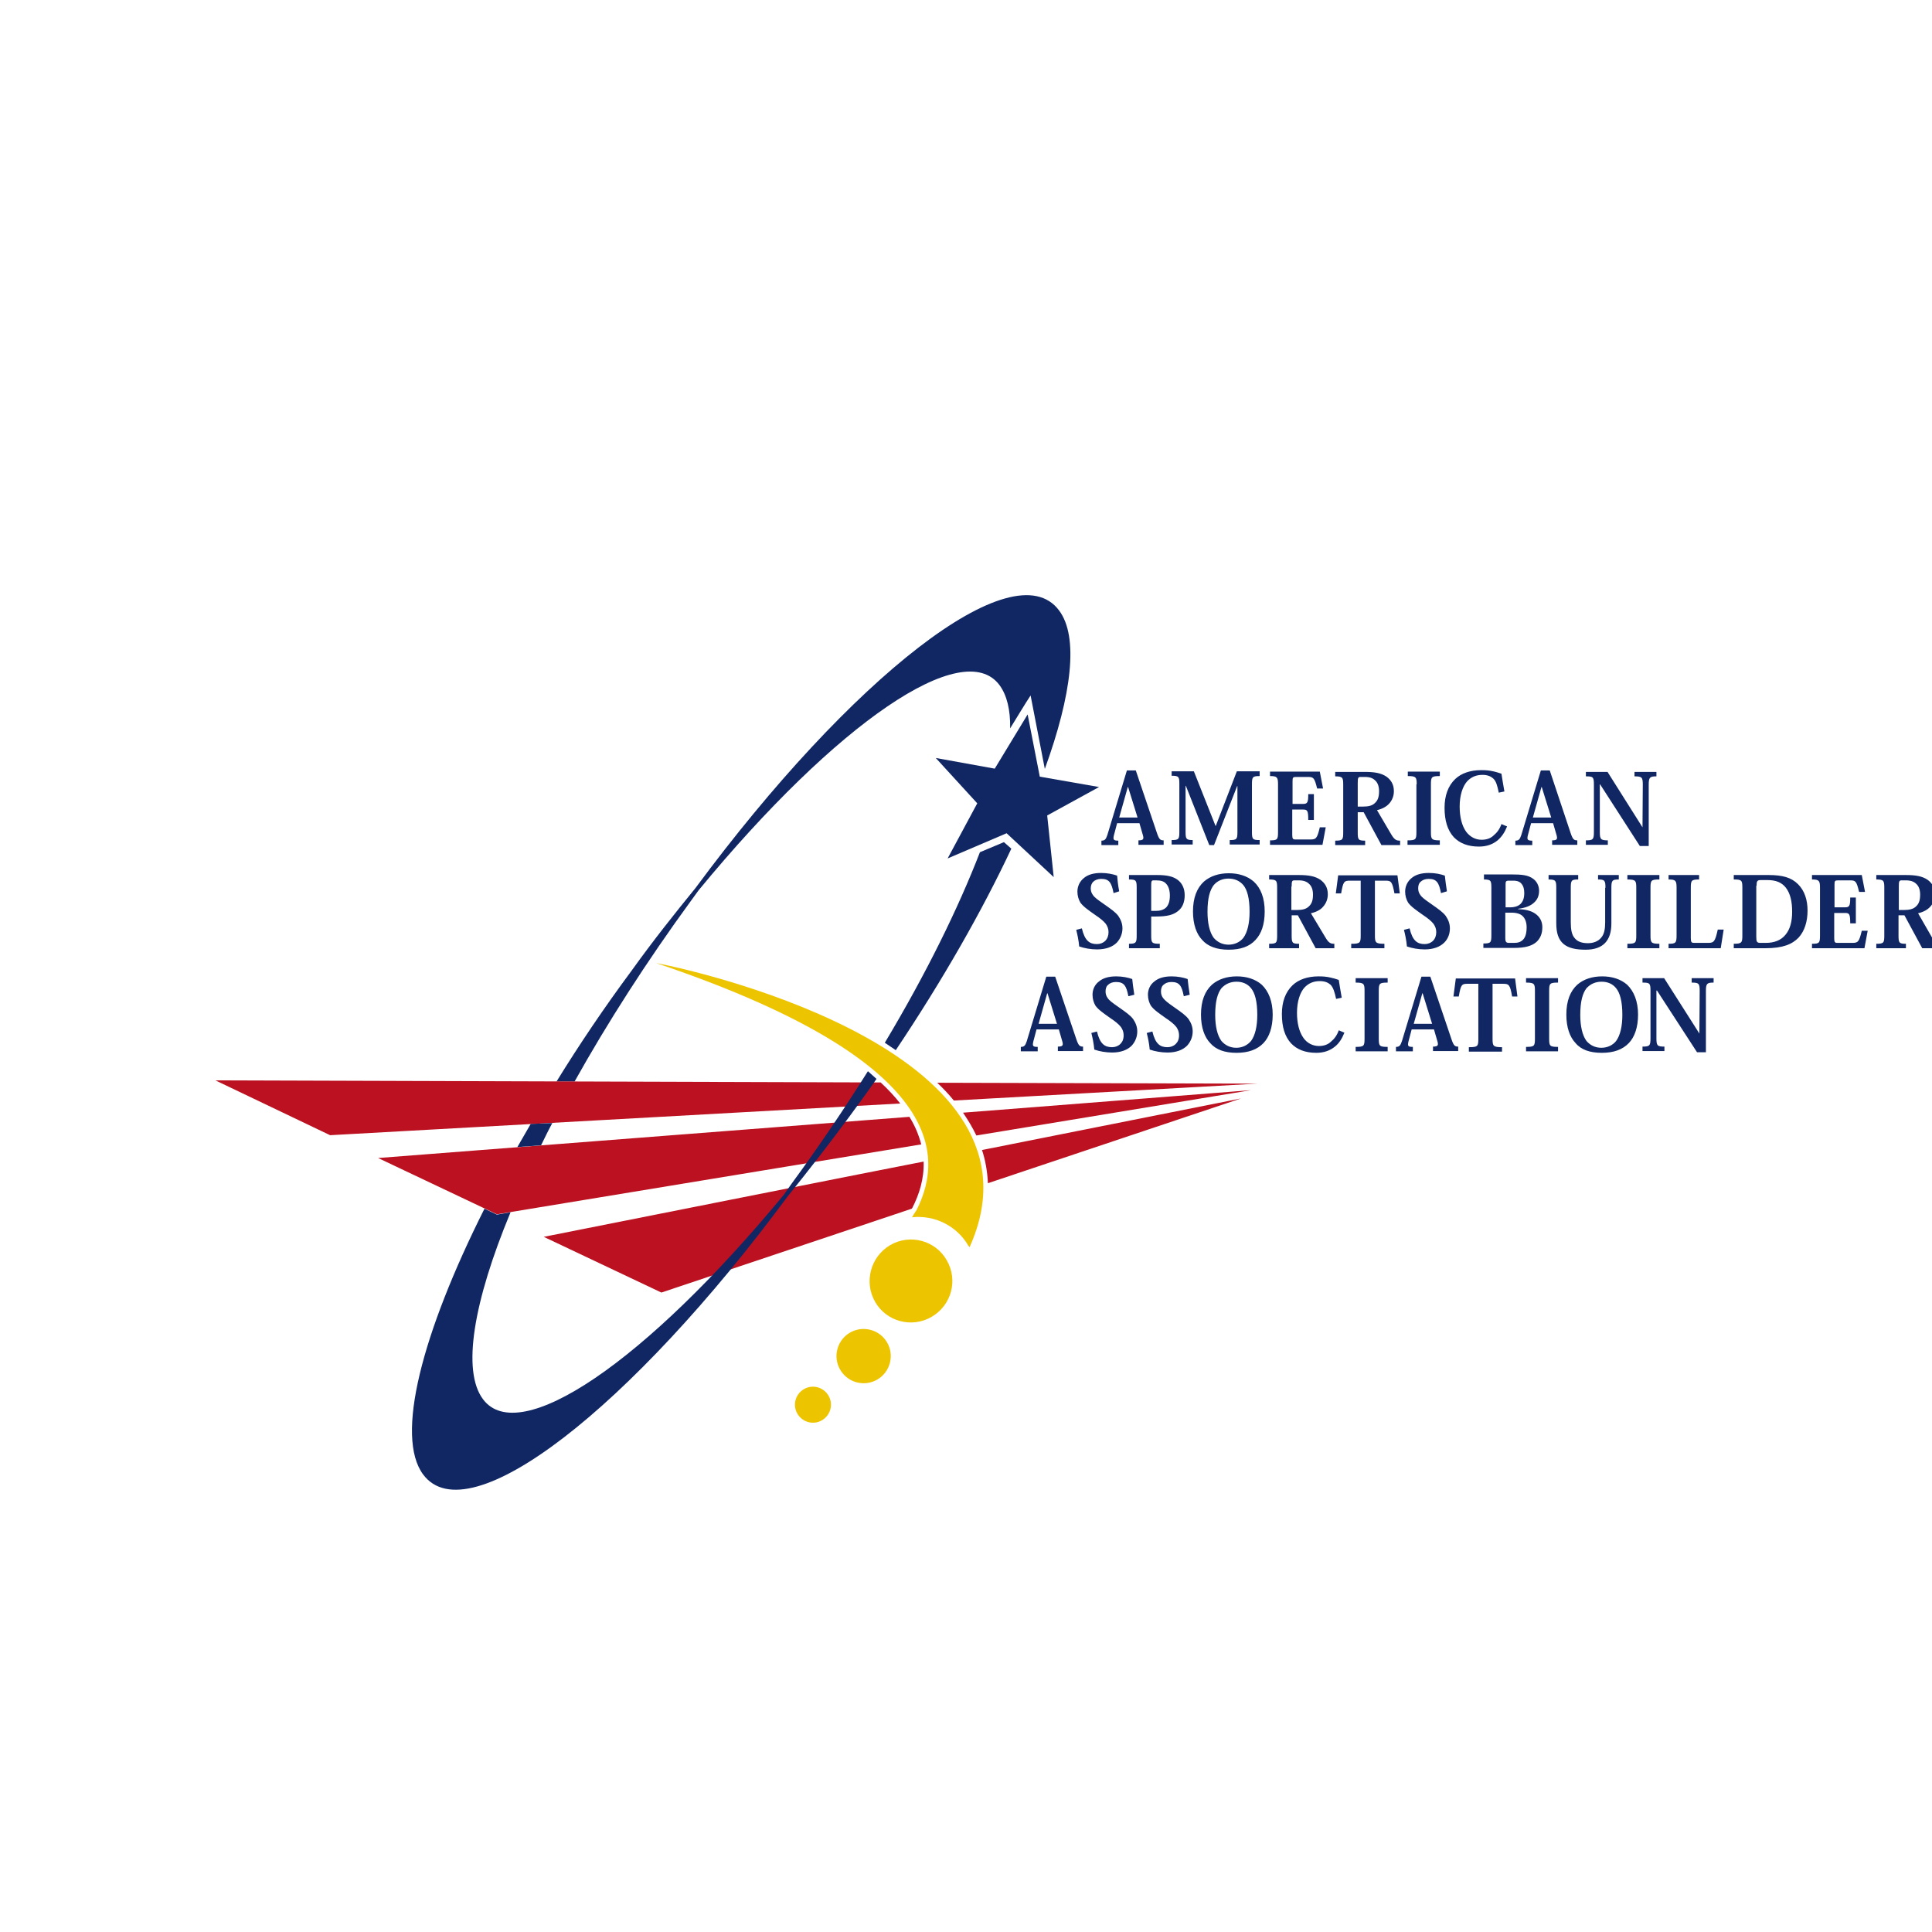 <?xml version="1.0" encoding="UTF-8"?>
<svg xmlns="http://www.w3.org/2000/svg" xmlns:xlink="http://www.w3.org/1999/xlink" version="1.1" id="layer" x="0px" y="0px" viewBox="-153 -46 652 652" style="enable-background:new -153 -46 652 652;" xml:space="preserve">
<style type="text/css">
	.st0{fill-rule:evenodd;clip-rule:evenodd;fill:#102764;}
	.st1{fill:#102764;}
	.st2{fill:#EDC400;}
	.st3{fill:#BB1120;}
</style>
<path class="st0" d="M204.3,301.3l1.1,3.8c0.5,1.6,0.4,2.1-1.4,2.1v1.5h8.5v-1.5c-1.1,0-1.5-0.3-2.2-2.3l-7.2-21.3h-3l-6.6,21.8  c-0.5,1.5-0.9,1.9-2,1.9v1.5h5.7v-1.5c-1.8,0-1.9-0.3-1.3-2.5l0.9-3.4H204.3z M203.7,299.5h-6.2l2.9-10.3h0.1L203.7,299.5z   M227.8,290.2c-0.7-3.6-1.5-4.8-4.2-4.8c-1.2,0-2.1,0.4-2.7,1c-0.6,0.5-0.8,1.3-0.8,2.2c0,0.8,0.2,1.5,0.7,2.2  c0.6,0.9,1.6,1.6,3.6,3c2.7,1.9,4,2.8,5,4.1c0.8,1.2,1.4,2.5,1.4,4.2c0,1.8-0.7,3.5-1.9,4.8c-1.4,1.4-3.6,2.3-6.6,2.3  c-2.1,0-4.3-0.4-6-1c-0.2-2.2-0.6-4-1-5.6l1.9-0.5c1,4.2,2.6,5.3,5.1,5.3c1.1,0,2.1-0.4,2.8-1.1c0.7-0.7,1.1-1.6,1.1-2.9  c0-1.1-0.3-1.9-0.9-2.8c-0.8-1-1.9-1.9-3.7-3.1c-2.1-1.5-3.9-2.7-4.9-4.1c-0.6-1-1-2.3-1-3.7c0-1.7,0.7-3.4,2.2-4.5  c1.3-1.1,3.2-1.7,5.8-1.7c2.1,0,4,0.4,5.4,0.9c0.1,1.3,0.4,3.2,0.7,5.3L227.8,290.2z M246.5,290.2c-0.7-3.6-1.5-4.8-4.2-4.8  c-1.2,0-2.1,0.4-2.7,1c-0.6,0.5-0.8,1.3-0.8,2.2c0,0.8,0.2,1.5,0.7,2.2c0.7,0.9,1.6,1.6,3.6,3c2.7,1.9,4,2.8,5,4.1  c0.8,1.2,1.4,2.5,1.4,4.2c0,1.8-0.7,3.5-1.9,4.8c-1.4,1.4-3.6,2.3-6.6,2.3c-2.1,0-4.3-0.4-6-1c-0.2-2.2-0.6-4-1-5.6l1.9-0.5  c1,4.2,2.6,5.3,5.1,5.3c1.1,0,2.1-0.4,2.8-1.1c0.7-0.7,1.1-1.6,1.1-2.9c0-1.1-0.3-1.9-0.9-2.8c-0.8-1-1.9-1.9-3.7-3.1  c-2.1-1.5-3.9-2.7-4.9-4.1c-0.6-1-1-2.3-1-3.7c0-1.7,0.7-3.4,2.2-4.5c1.3-1.1,3.2-1.7,5.8-1.7c2.1,0,4,0.4,5.4,0.9  c0.1,1.3,0.4,3.2,0.7,5.3L246.5,290.2z M264.3,309.3c4,0,7-1.1,9.1-3.3c1.9-2,3.1-5.2,3.1-9.6c0-4.5-1.4-7.9-3.7-10.1  c-2.2-1.9-5.1-2.8-8.4-2.8c-3.3,0-6.2,0.9-8.4,2.8c-2.4,2.2-3.7,5.5-3.7,10.1c0,4.4,1.2,7.6,3.1,9.6  C257.4,308.3,260.4,309.3,264.3,309.3L264.3,309.3z M264.3,285.3c2,0,3.7,0.7,4.9,2.2c1.3,1.6,2.1,4.4,2.1,9c0,3.8-0.7,6.9-2.1,8.8  c-1.2,1.4-2.9,2.3-5,2.3c-2.1,0-3.8-0.9-5-2.3c-1.4-1.9-2.1-5-2.1-8.8c0-4.6,0.8-7.3,2.1-9C260.6,286,262.3,285.3,264.3,285.3  L264.3,285.3z M300.7,302.5c-0.8,2-1.8,3.6-3.2,4.7c-1.7,1.4-3.8,2.1-6.3,2.1c-3.7,0-6.5-1.1-8.5-3.2c-2.1-2.3-3.1-5.5-3.1-9.9  c0-4.1,1.2-7.4,3.6-9.7c2-1.9,5-3,8.8-3c1.5,0,2.7,0.1,4,0.4c1,0.2,1.9,0.5,2.8,0.8c0.3,1.9,0.6,3.8,1,6l-1.9,0.4  c-0.5-2.4-1-3.9-1.9-4.8c-0.8-0.7-1.9-1.2-3.6-1.2c-2.1,0-3.8,0.7-5.2,2.2c-1.5,1.7-2.5,4.7-2.5,8.5c0,3.4,0.7,6.4,2.2,8.5  c1.2,1.7,3.1,2.7,5.2,2.7c1.5,0,3-0.4,4.1-1.5c1.1-0.9,2-2.1,2.6-3.8L300.7,302.5z M307.5,288.4c0-2.4-0.2-2.8-3-2.8v-1.5h10.8v1.5  c-2.8,0-3,0.3-3,2.8v16.1c0,2.5,0.2,2.8,3,2.8v1.5h-10.8v-1.5c2.8,0,3-0.3,3-2.8V288.4z M330.9,301.3l1.1,3.8  c0.5,1.6,0.4,2.1-1.4,2.1v1.5h8.5v-1.5c-1.1,0-1.5-0.3-2.2-2.3l-7.2-21.3h-3l-6.6,21.8c-0.5,1.5-0.9,1.9-2,1.9v1.5h5.7v-1.5  c-1.8,0-1.9-0.3-1.3-2.5l0.9-3.4H330.9z M330.3,299.5h-6.2l2.9-10.3h0.1L330.3,299.5z M350.7,304.6c0,2.4,0.2,2.8,3.2,2.8v1.5h-11.2  v-1.5c3,0,3.2-0.3,3.2-2.8V286h-3.5c-2.1,0-2.4,0.2-3.1,4.3h-1.8l0.8-6.1h20l0.8,6.1h-1.8c-0.7-4.1-1.1-4.3-3.2-4.3h-3.4V304.6z   M365,288.4c0-2.4-0.2-2.8-3-2.8v-1.5h10.8v1.5c-2.8,0-3,0.3-3,2.8v16.1c0,2.5,0.2,2.8,3,2.8v1.5H362v-1.5c2.8,0,3-0.3,3-2.8V288.4z   M387.6,309.3c4,0,7-1.1,9.1-3.3c1.9-2,3.1-5.2,3.1-9.6c0-4.5-1.4-7.9-3.7-10.1c-2.2-1.9-5.1-2.8-8.4-2.8c-3.3,0-6.2,0.9-8.4,2.8  c-2.4,2.2-3.7,5.5-3.7,10.1c0,4.4,1.2,7.6,3.1,9.6C380.6,308.3,383.6,309.3,387.6,309.3L387.6,309.3z M387.5,285.3  c2,0,3.7,0.7,4.9,2.2c1.3,1.6,2.1,4.4,2.1,9c0,3.8-0.7,6.9-2.1,8.8c-1.1,1.4-2.9,2.3-5,2.3c-2.1,0-3.8-0.9-5-2.3  c-1.4-1.9-2.1-5-2.1-8.8c0-4.6,0.8-7.3,2.1-9C383.8,286,385.5,285.3,387.5,285.3L387.5,285.3z M420.5,302.8L420.5,302.8l0.1-14.4  c0-2.5-0.3-2.8-2.7-2.8v-1.5h7.4v1.5c-2.2,0-2.6,0.3-2.6,2.8v20.7h-3l-13.5-20.8H406v16.1c0,2.5,0.3,2.8,2.7,2.8v1.5h-7.4v-1.5  c2.4,0,2.7-0.3,2.7-2.8v-16.1c0-2.5-0.3-2.7-2.7-2.7v-1.5h7.3L420.5,302.8z M222.8,255.4c-0.7-3.6-1.5-4.8-4.2-4.8  c-1.1,0-2.1,0.4-2.7,1c-0.5,0.5-0.8,1.3-0.8,2.2c0,0.8,0.2,1.5,0.7,2.2c0.6,0.9,1.6,1.6,3.6,3c2.7,1.9,4,2.8,5,4.1  c0.8,1.2,1.4,2.5,1.4,4.2c0,1.8-0.7,3.5-1.9,4.8c-1.4,1.4-3.6,2.3-6.7,2.3c-2.1,0-4.3-0.4-6-1c-0.2-2.2-0.6-4-1-5.6l1.9-0.5  c1,4.2,2.6,5.3,5.1,5.3c1.1,0,2.1-0.4,2.8-1.1c0.7-0.7,1.1-1.7,1.1-2.9c0-1.1-0.3-1.9-0.9-2.8c-0.8-1-1.9-1.9-3.7-3.1  c-2.1-1.5-3.9-2.7-4.9-4.1c-0.6-1-1-2.3-1-3.7c0-1.7,0.7-3.4,2.2-4.6c1.3-1.1,3.2-1.7,5.8-1.7c2.1,0,4,0.4,5.4,0.9  c0.1,1.3,0.3,3.2,0.7,5.3L222.8,255.4z M230.6,269.7c0,2.4-0.2,2.8-2.6,2.8v1.5h10.4v-1.5c-2.7,0-2.9-0.3-2.9-2.8v-6.4h1.6  c3.9,0,5.9-0.6,7.4-1.8c1.6-1.2,2.3-3.1,2.3-5.4c0-2.3-0.9-4.1-2.4-5.2c-1.5-1.1-3.5-1.6-6.8-1.6h-9.6v1.5c2.4,0,2.6,0.3,2.6,2.8  V269.7z M237.2,251.1c1.5,0,2.6,0.3,3.3,1.1c0.8,0.8,1.3,2.2,1.3,4c0,2.1-0.5,3.2-1.2,4c-0.9,0.9-2.2,1.2-3.5,1.2h-1.6v-8.5  c0-1.5,0.1-1.8,0.8-1.8H237.2z M261.6,274.5c4,0,7-1,9.1-3.3c1.9-2,3.1-5.1,3.1-9.6c0-4.5-1.3-7.9-3.7-10.1  c-2.2-1.9-5.1-2.8-8.4-2.8c-3.3,0-6.2,0.9-8.4,2.8c-2.4,2.2-3.7,5.5-3.7,10.1c0,4.4,1.2,7.6,3.1,9.6  C254.6,273.4,257.7,274.5,261.6,274.5L261.6,274.5z M261.6,250.5c2,0,3.7,0.7,5,2.2c1.3,1.6,2.1,4.4,2.1,9c0,3.8-0.7,6.9-2.1,8.8  c-1.1,1.4-2.9,2.3-5,2.3c-2.1,0-3.8-0.9-5-2.3c-1.4-1.9-2.1-5-2.1-8.8c0-4.6,0.8-7.3,2.1-9C257.9,251.2,259.6,250.5,261.6,250.5  L261.6,250.5z M289.4,262.2c1.8-0.4,3.3-1.2,4.1-2.2c1.1-1.2,1.6-2.7,1.6-4.2c0-2.3-1-3.8-2.5-4.9c-1.8-1.2-3.9-1.6-7.4-1.6h-9.9  v1.5c2.5,0,2.7,0.4,2.7,2.8v16.1c0,2.5-0.2,2.8-2.7,2.8v1.5h10.1v-1.5c-2.3,0-2.5-0.3-2.5-2.8v-6.8h2.1l6,11.1h6.3v-1.5  c-1.2,0-1.9-0.2-3.1-2.3L289.4,262.2z M282.9,253.2c0-1.7,0.1-2.1,0.9-2.1h1.5c1.6,0,2.7,0.4,3.5,1.2c0.9,0.8,1.3,2.1,1.3,3.6  c0,1.9-0.4,3.1-1.4,4c-0.9,0.9-2.2,1.2-4,1.2h-1.9V253.2z M311,269.7c0,2.4,0.2,2.8,3.2,2.8v1.5H303v-1.5c3,0,3.2-0.3,3.2-2.8v-18.5  h-3.5c-2.1,0-2.4,0.2-3.1,4.3h-1.8l0.8-6.1h20l0.8,6.1h-1.8c-0.8-4.1-1.1-4.3-3.2-4.3H311V269.7z M333.3,255.4  c-0.7-3.6-1.5-4.8-4.2-4.8c-1.2,0-2.1,0.4-2.7,1c-0.6,0.5-0.8,1.3-0.8,2.2c0,0.8,0.2,1.5,0.7,2.2c0.6,0.9,1.6,1.6,3.6,3  c2.7,1.9,4,2.8,5,4.1c0.8,1.2,1.4,2.5,1.4,4.2c0,1.8-0.6,3.5-1.9,4.8c-1.4,1.4-3.6,2.3-6.6,2.3c-2.1,0-4.3-0.4-6-1  c-0.2-2.2-0.6-4-1-5.6l1.9-0.5c1,4.2,2.6,5.3,5.1,5.3c1.1,0,2.1-0.4,2.8-1.1c0.7-0.7,1.1-1.7,1.1-2.9c0-1.1-0.3-1.9-0.9-2.8  c-0.8-1-1.9-1.9-3.7-3.1c-2.1-1.5-3.9-2.7-4.9-4.1c-0.6-1-1-2.3-1-3.7c0-1.7,0.7-3.4,2.2-4.6c1.3-1.1,3.2-1.7,5.8-1.7  c2.2,0,4,0.4,5.4,0.9c0.1,1.3,0.4,3.2,0.7,5.3L333.3,255.4z M347.6,250.8c2.5,0,2.7,0.3,2.7,2.8v16c0,2.5-0.2,2.8-2.7,2.8v1.5h10.3  c3.9,0,6.1-0.7,7.6-2c1.3-1.2,2-2.8,2-5c0-2-0.9-3.5-2.3-4.5c-1.5-1.1-3.5-1.5-5.9-1.6v-0.1c2.5-0.3,4.2-1,5.3-2  c1.3-1.1,1.8-2.5,1.8-4.1c0-1.8-0.9-3.3-2.1-4.1c-1.7-1.2-3.7-1.4-7.4-1.4h-9.1V250.8z M355.1,252.4c0-0.9,0.1-1.2,1.1-1.2h1.5  c1.4,0,2.3,0.4,2.8,1.1c0.7,0.8,0.9,2,0.9,3.1c0,1.8-0.5,2.9-1.3,3.7c-0.9,0.8-2.1,1.1-3.4,1.1h-1.6V252.4z M355.1,262h2  c1.7,0,3,0.4,3.8,1.2c0.8,0.8,1.3,2.1,1.3,3.7c0,2-0.4,3.3-1.1,4.1c-0.8,0.9-1.8,1.2-3.1,1.2h-1.7c-1,0-1.3-0.3-1.3-1.7V262z   M388.8,253.6c0-2.5-0.3-2.8-2.5-2.8v-1.5h7v1.5c-2.2,0-2.5,0.3-2.5,2.8v12c0,3-0.7,5.1-2.1,6.6c-1.4,1.5-3.6,2.3-6.6,2.3  c-3.2,0-5.7-0.5-7.4-1.9c-1.8-1.5-2.5-3.8-2.5-7.1v-11.9c0-2.4-0.2-2.8-2.6-2.8v-1.5h10v1.5c-2.3,0-2.5,0.3-2.5,2.8v11.6  c0,2.5,0.3,4.4,1.5,5.6c0.9,1,2.3,1.5,4.3,1.5c1.8,0,3.4-0.6,4.4-1.8c1.1-1.2,1.4-3,1.4-5.2V253.6z M399.2,253.6  c0-2.4-0.2-2.8-3-2.8v-1.5H407v1.5c-2.8,0-3,0.3-3,2.8v16.1c0,2.4,0.2,2.8,3,2.8v1.5h-10.8v-1.5c2.8,0,3-0.3,3-2.8V253.6z   M427.7,274h-17.6v-1.5c2.4,0,2.7-0.3,2.7-2.8v-16.1c0-2.4-0.3-2.8-2.7-2.8v-1.5h10.3v1.5c-2.6,0-2.8,0.3-2.8,2.9v16.9  c0,1.4,0.3,1.6,1.1,1.6h4.7c2,0,2.4-0.4,3.3-4.5h2L427.7,274z M432.1,274h10.7c5.8,0,9-1.3,11.2-3.6c2-2.2,3-5.4,3-9.1  c0-3.6-1-6.7-3.2-8.9c-2.3-2.3-5.3-3.1-10-3.1h-11.7v1.5c2.7,0,2.9,0.3,2.9,2.8v16.1c0,2.4-0.2,2.8-2.9,2.8V274z M439.8,252.9  c0-1.5,0.2-1.9,1.4-1.9h2.3c2.8,0,4.8,0.8,6.2,2.6c1.5,2,2.1,4.6,2.1,8.1c0,3.3-0.7,5.9-2.2,7.7c-1.5,1.9-3.8,2.8-6.7,2.8h-1.7  c-1.3,0-1.5-0.3-1.5-2.1V252.9z M458.5,274v-1.5c2.5,0,2.7-0.3,2.7-2.8v-16.1c0-2.4-0.3-2.8-2.7-2.8v-1.5h16.8l1.1,5.7h-2  c-0.9-3.7-1.2-3.9-3.1-3.9h-4c-1.1,0-1.2,0.2-1.2,1.5v7.6h3.5c1.5,0,1.8-0.4,1.8-3.3h1.9v8.7h-1.9c0-3.2-0.3-3.5-1.8-3.5h-3.6v8.6  c0,1.3,0.3,1.5,1,1.5h5.1c1.9,0,2.3-0.3,3.2-4.1h2l-1.1,5.9H458.5z M494.3,262.2c1.8-0.4,3.2-1.2,4.1-2.2c1.1-1.2,1.6-2.7,1.6-4.2  c0-2.3-1-3.8-2.5-4.9c-1.8-1.2-3.9-1.6-7.4-1.6h-9.9v1.5c2.5,0,2.7,0.4,2.7,2.8v16.1c0,2.5-0.2,2.8-2.7,2.8v1.5h10v-1.5  c-2.3,0-2.5-0.3-2.5-2.8v-6.8h2l6,11.1h6.3v-1.5c-1.2,0-1.9-0.2-3.1-2.3L494.3,262.2z M487.8,253.2c0-1.7,0.1-2.1,0.9-2.1h1.5  c1.6,0,2.7,0.4,3.5,1.2c0.9,0.8,1.3,2.1,1.3,3.6c0,1.9-0.4,3.1-1.4,4c-0.9,0.9-2.3,1.2-4,1.2h-1.8V253.2z M516.8,255.4  c-0.7-3.6-1.5-4.8-4.2-4.8c-1.1,0-2.1,0.4-2.7,1c-0.6,0.5-0.8,1.3-0.8,2.2c0,0.8,0.2,1.5,0.7,2.2c0.6,0.9,1.6,1.6,3.6,3  c2.7,1.9,4,2.8,5,4.1c0.8,1.2,1.4,2.5,1.4,4.2c0,1.8-0.7,3.5-1.9,4.8c-1.4,1.4-3.6,2.3-6.7,2.3c-2.1,0-4.3-0.4-6-1  c-0.2-2.2-0.6-4-1-5.6l1.9-0.5c1,4.2,2.6,5.3,5.1,5.3c1.1,0,2.1-0.4,2.8-1.1c0.7-0.7,1.1-1.7,1.1-2.9c0-1.1-0.3-1.9-0.9-2.8  c-0.8-1-1.9-1.9-3.7-3.1c-2.1-1.5-3.9-2.7-4.9-4.1c-0.6-1-1-2.3-1-3.7c0-1.7,0.7-3.4,2.2-4.6c1.3-1.1,3.2-1.7,5.8-1.7  c2.1,0,4,0.4,5.4,0.9c0.1,1.3,0.4,3.2,0.7,5.3L516.8,255.4z M231.5,231.7l1.1,3.8c0.5,1.6,0.4,2.1-1.4,2.1v1.5h8.5v-1.5  c-1.1,0-1.5-0.3-2.2-2.3l-7.2-21.3h-3l-6.6,21.8c-0.5,1.5-0.9,1.9-2,1.9v1.5h5.7v-1.5c-1.8,0-1.9-0.4-1.3-2.5l0.9-3.4H231.5z   M230.9,229.9h-6.2l2.9-10.3h0.1L230.9,229.9z M272.1,214.4v1.5c-2.4,0-2.6,0.3-2.6,2.8v16c0,2.5,0.2,2.8,2.6,2.8v1.5H262v-1.5  c2.4,0,2.6-0.3,2.6-2.8v-15.4h-0.1l-7.8,19.9h-1.6l-7.9-20h-0.1v15.5c0,2.4,0.2,2.8,2.4,2.8v1.5h-7.1v-1.5c2.4,0,2.6-0.3,2.6-2.8  v-16.2c0-2.4-0.2-2.7-2.6-2.7v-1.5h7.5l7.3,18.4h0.1l7.1-18.4H272.1z M275.6,239.1v-1.5c2.5,0,2.7-0.3,2.7-2.8v-16.1  c0-2.4-0.3-2.8-2.7-2.8v-1.5h16.8l1.1,5.7h-2c-0.9-3.6-1.2-3.9-3.1-3.9h-4c-1.1,0-1.2,0.2-1.2,1.5v7.6h3.5c1.5,0,1.8-0.4,1.8-3.3  h1.9v8.7h-1.9c0-3.2-0.3-3.5-1.8-3.5h-3.6v8.6c0,1.3,0.3,1.5,1,1.5h5.1c1.9,0,2.3-0.3,3.2-4.1h2l-1.1,5.9H275.6z M311.7,227.4  c1.8-0.4,3.2-1.2,4.1-2.2c1.1-1.2,1.6-2.7,1.6-4.2c0-2.3-1-3.8-2.5-4.9c-1.8-1.2-3.9-1.6-7.4-1.6h-9.9v1.5c2.5,0,2.7,0.4,2.7,2.8  v16.1c0,2.5-0.2,2.8-2.7,2.8v1.5h10.1v-1.5c-2.3,0-2.5-0.3-2.5-2.8v-6.8h2l6,11.1h6.3v-1.5c-1.2,0-1.9-0.2-3.1-2.3L311.7,227.4z   M305.2,218.3c0-1.7,0.1-2.1,0.9-2.1h1.5c1.7,0,2.7,0.4,3.5,1.2c0.9,0.8,1.3,2.1,1.3,3.6c0,1.9-0.4,3.1-1.4,4  c-0.9,0.9-2.2,1.2-4,1.2h-1.8V218.3z M325.1,218.7c0-2.4-0.2-2.8-3-2.8v-1.5h10.8v1.5c-2.8,0-3,0.3-3,2.8v16.1c0,2.4,0.2,2.8,3,2.8  v1.5h-10.9v-1.5c2.8,0,3-0.3,3-2.8V218.7z M355.6,232.9c-0.8,2-1.8,3.5-3.2,4.7c-1.7,1.4-3.8,2.1-6.3,2.1c-3.7,0-6.5-1.1-8.5-3.2  c-2.1-2.3-3.1-5.6-3.1-9.9c0-4.1,1.2-7.4,3.6-9.7c2-1.9,5-3,8.8-3c1.5,0,2.7,0.1,4,0.4c1,0.2,1.8,0.5,2.8,0.8c0.3,1.9,0.6,3.8,1,6  l-1.9,0.4c-0.5-2.4-0.9-3.9-1.9-4.8c-0.8-0.7-1.9-1.2-3.6-1.2c-2.1,0-3.8,0.7-5.2,2.2c-1.5,1.7-2.5,4.7-2.5,8.5  c0,3.4,0.7,6.4,2.2,8.5c1.3,1.7,3.1,2.7,5.2,2.7c1.5,0,3-0.4,4.1-1.5c1.1-0.9,2-2.1,2.6-3.8L355.6,232.9z M371.1,231.7l1.1,3.8  c0.5,1.6,0.4,2.1-1.4,2.1v1.5h8.5v-1.5c-1.1,0-1.5-0.3-2.2-2.3L370,214h-3l-6.6,21.8c-0.5,1.5-0.9,1.9-2,1.9v1.5h5.7v-1.5  c-1.8,0-1.9-0.4-1.3-2.5l0.9-3.4H371.1z M370.5,229.9h-6.2l2.9-10.3h0.1L370.5,229.9z M401.3,233.2L401.3,233.2l0.1-14.4  c0-2.5-0.3-2.8-2.8-2.8v-1.5h7.4v1.5c-2.2,0-2.6,0.3-2.6,2.8v20.7h-3L387,218.7h-0.1v16.1c0,2.4,0.3,2.8,2.7,2.8v1.5h-7.4v-1.5  c2.4,0,2.7-0.3,2.7-2.8v-16.1c0-2.5-0.3-2.7-2.7-2.7v-1.5h7.3L401.3,233.2z"></path>
<path class="st1" d="M40.9,319c11-19.7,24.3-40.5,39.5-61.3l2.4-3.3c46.7-56.7,89.3-85.6,101.5-69.2c2.5,3.4,3.7,8.3,3.6,14.6  c2.6-4.2,5.1-8.4,6.9-11.1l4.8,24.8c9.1-25.1,11.5-44.6,4.8-53.5c-15.3-20.6-70.2,22.7-122.7,93.7c-7.1,8.7-14.4,17.9-21.5,27.8  C51,293.9,42.5,306.5,34.8,319L40.9,319z"></path>
<polygon class="st0" points="193.8,195.1 197.9,216.1 217.9,219.6 200.4,229.2 202.6,250 186.7,235.2 166.8,243.7 176.8,225.1   162.8,209.8 182.7,213.4 "></polygon>
<path class="st2" d="M129.6,409.3c1.3-4.9,6.3-7.8,11.2-6.5c4.9,1.3,7.8,6.3,6.5,11.2c-1.3,4.9-6.3,7.8-11.2,6.5  C131.2,419.2,128.3,414.1,129.6,409.3 M116.1,431.1c1.7,2.9,5.4,3.9,8.3,2.2c2.9-1.7,3.9-5.4,2.2-8.3c-1.7-2.9-5.4-3.9-8.3-2.2  C115.4,424.5,114.4,428.2,116.1,431.1 M142.3,393.3c3.8,6.7,12.4,9,19.1,5.1c6.7-3.9,9-12.4,5.1-19.1c-3.8-6.7-12.4-9-19.1-5.1  C140.8,378.1,138.5,386.6,142.3,393.3"></path>
<path class="st2" d="M174.2,374.9c29.1-64.5-86.8-92.3-105.8-95.9c95.3,32.1,98,63.5,87.9,83.4l-0.4,0.6c-0.4,0.6-0.8,1.2-1.1,1.8  c7.4-0.8,15,2.7,19,9.6L174.2,374.9z"></path>
<path class="st3" d="M144.2,319.3c2.6,2.4,4.8,4.8,6.6,7.1l-192.4,10.7l-38.7-18.5L144.2,319.3 M163.3,319.4c2,1.9,3.9,3.9,5.6,6  l102.4-5.7L163.3,319.4z M269.2,321.9l-97.2,7.6c1.7,2.5,3.2,5,4.5,7.7L269.2,321.9z M153.9,330.9l-179.3,13.9l40.1,19l143.2-23.6  C157.1,337.2,155.9,334.1,153.9,330.9 M158.7,346c-4.4,0.8-128.2,25.4-128.2,25.4l39.7,18.8l84.5-28.3l0.2-0.3  C157.2,357.1,158.9,351.8,158.7,346 M178.4,342.1c1.2,3.6,1.8,7.3,2,11.2l85.4-28.6L178.4,342.1z"></path>
<path class="st1" d="M177.7,241.6c-7.3,18.9-18.2,41.1-32.1,64.3c1.2,0.8,2.5,1.7,3.7,2.5c15.8-23.6,29.1-46.9,39-68  c-1.5-1.3-2.5-2.2-2.5-2.2L177.7,241.6z"></path>
<path class="st1" d="M19.3,363.1l-4.6,0.8l-4.2-2c-21.2,42.2-30.2,76.9-20.7,89.7c15.3,20.6,70.4-22.7,122.9-93.7  c7-8.7,14.2-17.9,21.4-27.7c2.9-4,5.9-8,8.7-12.1c-1-0.9-1.9-1.7-2.9-2.6c-7.9,12.6-16.6,25.5-26,38.3c-0.8,1.1-1.5,2.2-2.3,3.3  C64.9,413.7,22.2,442.6,10,426.2C2.8,416.6,6.8,393.2,19.3,363.1"></path>
<path class="st1" d="M33.4,333c-1.4,2.5-2.6,5.1-3.8,7.5l-8,0.6c1.5-2.6,3-5.2,4.5-7.8L33.4,333z"></path>
</svg>
